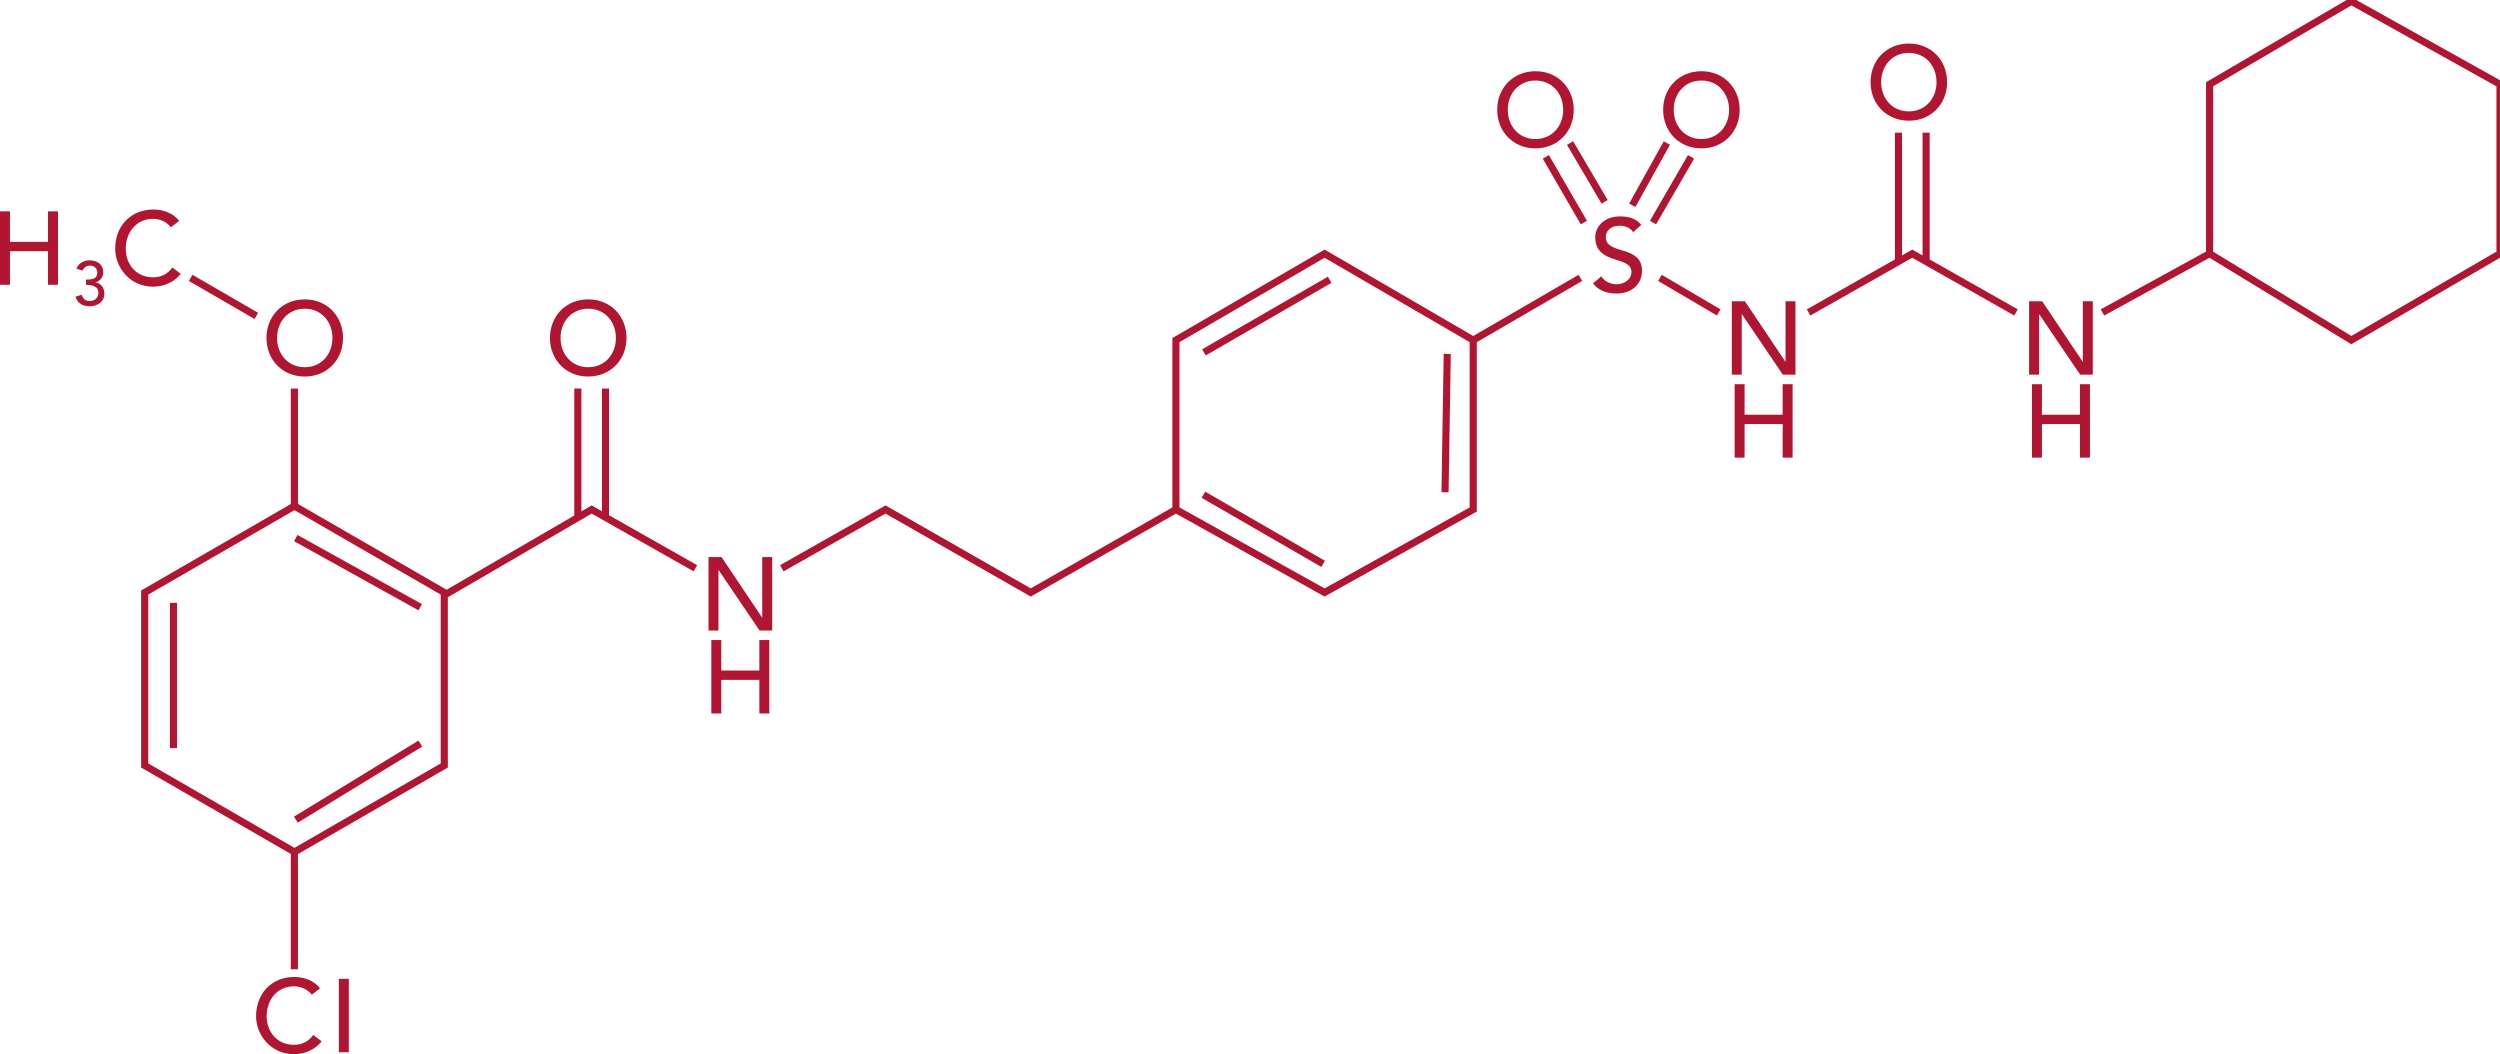 <svg width="351" height="148" viewBox="0 0 351 148" fill="none" xmlns="http://www.w3.org/2000/svg">
<g clip-path="url(#clip0_1080_291)">
<line x1="24.356" y1="84.639" x2="24.356" y2="105.025" stroke="#B01631"/>
<path d="M44.938 138.768L43.773 139.656C43.191 138.899 42.23 138.477 41.283 138.477C38.968 138.477 37.439 140.326 37.439 142.67C37.439 144.84 38.881 146.689 41.283 146.689C42.463 146.689 43.366 146.165 43.977 145.306L45.157 146.194C44.851 146.617 43.613 148 41.254 148C37.978 148 35.954 145.262 35.954 142.67C35.954 139.467 38.153 137.166 41.327 137.166C42.681 137.166 44.108 137.676 44.938 138.768Z" fill="#B01631"/>
<path d="M47.575 147.738V137.428H48.973V147.738H47.575Z" fill="#B01631"/>
<path d="M42.786 52.866C39.641 52.866 37.413 50.507 37.413 47.449C37.413 44.392 39.641 42.033 42.786 42.033C45.931 42.033 48.159 44.392 48.159 47.449C48.159 50.507 45.931 52.866 42.786 52.866ZM42.786 51.556C45.145 51.556 46.674 49.706 46.674 47.449C46.674 45.192 45.145 43.343 42.786 43.343C40.427 43.343 38.898 45.192 38.898 47.449C38.898 49.706 40.427 51.556 42.786 51.556Z" fill="#B01631"/>
<path d="M82.587 52.866C79.442 52.866 77.214 50.507 77.214 47.449C77.214 44.392 79.442 42.033 82.587 42.033C85.732 42.033 87.96 44.392 87.96 47.449C87.96 50.507 85.732 52.866 82.587 52.866ZM82.587 51.556C84.946 51.556 86.475 49.706 86.475 47.449C86.475 45.192 84.946 43.343 82.587 43.343C80.228 43.343 78.699 45.192 78.699 47.449C78.699 49.706 80.228 51.556 82.587 51.556Z" fill="#B01631"/>
<path d="M215.58 20.831C212.435 20.831 210.207 18.472 210.207 15.415C210.207 12.357 212.435 9.998 215.58 9.998C218.725 9.998 220.953 12.357 220.953 15.415C220.953 18.472 218.725 20.831 215.58 20.831ZM215.58 19.521C217.939 19.521 219.468 17.672 219.468 15.415C219.468 13.158 217.939 11.308 215.58 11.308C213.221 11.308 211.692 13.158 211.692 15.415C211.692 17.672 213.221 19.521 215.58 19.521Z" fill="#B01631"/>
<path d="M238.878 20.831C235.733 20.831 233.505 18.472 233.505 15.415C233.505 12.357 235.733 9.998 238.878 9.998C242.023 9.998 244.251 12.357 244.251 15.415C244.251 18.472 242.023 20.831 238.878 20.831ZM238.878 19.521C241.237 19.521 242.766 17.672 242.766 15.415C242.766 13.158 241.237 11.308 238.878 11.308C236.519 11.308 234.99 13.158 234.99 15.415C234.99 17.672 236.519 19.521 238.878 19.521Z" fill="#B01631"/>
<path d="M268.001 16.948C264.855 16.948 262.627 14.589 262.627 11.531C262.627 8.474 264.855 6.115 268.001 6.115C271.146 6.115 273.374 8.474 273.374 11.531C273.374 14.589 271.146 16.948 268.001 16.948ZM268.001 15.638C270.359 15.638 271.888 13.789 271.888 11.531C271.888 9.275 270.359 7.425 268.001 7.425C265.642 7.425 264.113 9.275 264.113 11.531C264.113 13.789 265.642 15.638 268.001 15.638Z" fill="#B01631"/>
<path d="M223.664 39.79L224.814 38.8C225.31 39.557 226.169 39.907 226.999 39.907C227.916 39.907 229.052 39.324 229.052 38.188C229.052 35.815 223.97 37.286 223.97 33.267C223.97 32.058 224.989 30.384 227.465 30.384C228.586 30.384 229.663 30.616 230.435 31.563L229.299 32.597C228.95 32.058 228.265 31.694 227.465 31.694C225.921 31.694 225.455 32.626 225.455 33.267C225.455 35.873 230.537 34.315 230.537 38.028C230.537 40.023 228.935 41.217 226.955 41.217C225.63 41.217 224.363 40.766 223.664 39.79Z" fill="#B01631"/>
<path d="M99.872 100.171V89.862H101.27V94.143H106.614V89.862H108.012V100.171H106.614V95.453H101.27V100.171H99.872Z" fill="#B01631"/>
<path d="M99.474 88.522V78.213H101.309L106.988 86.687H107.017V78.213H108.415V88.522H106.638L100.901 80.047H100.872V88.522H99.474Z" fill="#B01631"/>
<path d="M243.544 64.253V53.944H244.941V58.225H250.285V53.944H251.683V64.253H250.285V59.535H244.941V64.253H243.544Z" fill="#B01631"/>
<path d="M243.145 52.604V42.295H244.98L250.659 50.769H250.688V42.295H252.086V52.604H250.31L244.572 44.129H244.543V52.604H243.145Z" fill="#B01631"/>
<path d="M285.286 64.253V53.944H286.684V58.225H292.028V53.944H293.426V64.253H292.028V59.535H286.684V64.253H285.286Z" fill="#B01631"/>
<path d="M284.888 52.604V42.295H286.722L292.401 50.769H292.43V42.295H293.828V52.604H292.052L286.315 44.129H286.286V52.604H284.888Z" fill="#B01631"/>
<path d="M0 39.984V29.675H1.398V33.956H6.742V29.675H8.14V39.984H6.742V35.266H1.398V39.984H0Z" fill="#B01631"/>
<path d="M10.598 41.656L11.48 41.385C11.681 41.979 11.961 42.267 12.616 42.267C13.263 42.267 13.813 41.813 13.813 41.149C13.813 40.118 12.861 39.996 12.074 39.996V39.262C13.35 39.262 13.656 38.904 13.656 38.292C13.656 37.637 13.21 37.288 12.616 37.288C12.162 37.288 11.769 37.576 11.585 38.004L10.729 37.716C11.052 36.929 11.777 36.554 12.599 36.554C13.612 36.554 14.495 37.095 14.495 38.24C14.495 38.886 14.066 39.454 13.437 39.638V39.655C14.215 39.786 14.652 40.45 14.652 41.21C14.652 42.399 13.682 43.001 12.59 43.001C11.646 43.001 10.877 42.591 10.598 41.656Z" fill="#B01631"/>
<path d="M25.156 31.015L23.991 31.903C23.409 31.146 22.448 30.723 21.501 30.723C19.186 30.723 17.657 32.573 17.657 34.917C17.657 37.087 19.099 38.936 21.501 38.936C22.681 38.936 23.584 38.412 24.195 37.553L25.375 38.441C25.069 38.863 23.831 40.246 21.472 40.246C18.196 40.246 16.172 37.509 16.172 34.917C16.172 31.713 18.371 29.413 21.545 29.413C22.899 29.413 24.326 29.922 25.156 31.015Z" fill="#B01631"/>
<path d="M81.131 54.546V72.505M85.014 54.546V72.505M41.33 119.101V136.089M41.33 54.546V71.534M59.015 104.401L41.541 115.079M41.527 75.547L59.001 85.255M186.686 39.279L169.031 49.472M185.769 79.166L168.955 69.459M203.192 49.698L202.881 69.114M62.201 83.668L83.072 71.534L97.634 79.785M109.768 79.785L124.329 71.534L144.715 83.183L165.101 71.534M165.101 71.534L185.972 83.183L206.843 71.534V47.75M165.101 71.534V47.75L185.972 35.616L206.843 47.75M206.843 47.75L221.89 39.013M233.054 39.014L241.305 43.867M253.925 43.867L268.486 35.616L283.047 43.867M295.182 43.867L310.228 35.616M310.228 35.616V11.832L330.129 0.183L351 11.832V35.616L330.129 47.75L310.228 35.616ZM266.545 18.628V36.587M270.428 36.587V18.628M26.769 39.014L35.991 44.353M217.036 22.025L222.375 31.247M237.422 22.025L232.083 31.247M220.434 20.084L225.288 28.335M229.171 28.821L234.024 20.084M41.345 71.048L62.376 83.19V107.474L41.345 119.616L20.315 107.474V83.19L41.345 71.048Z" stroke="#B01631"/>
</g>
<defs>
<clipPath id="clip0_1080_291">
<rect width="351" height="148" fill="white"/>
</clipPath>
</defs>
</svg>
